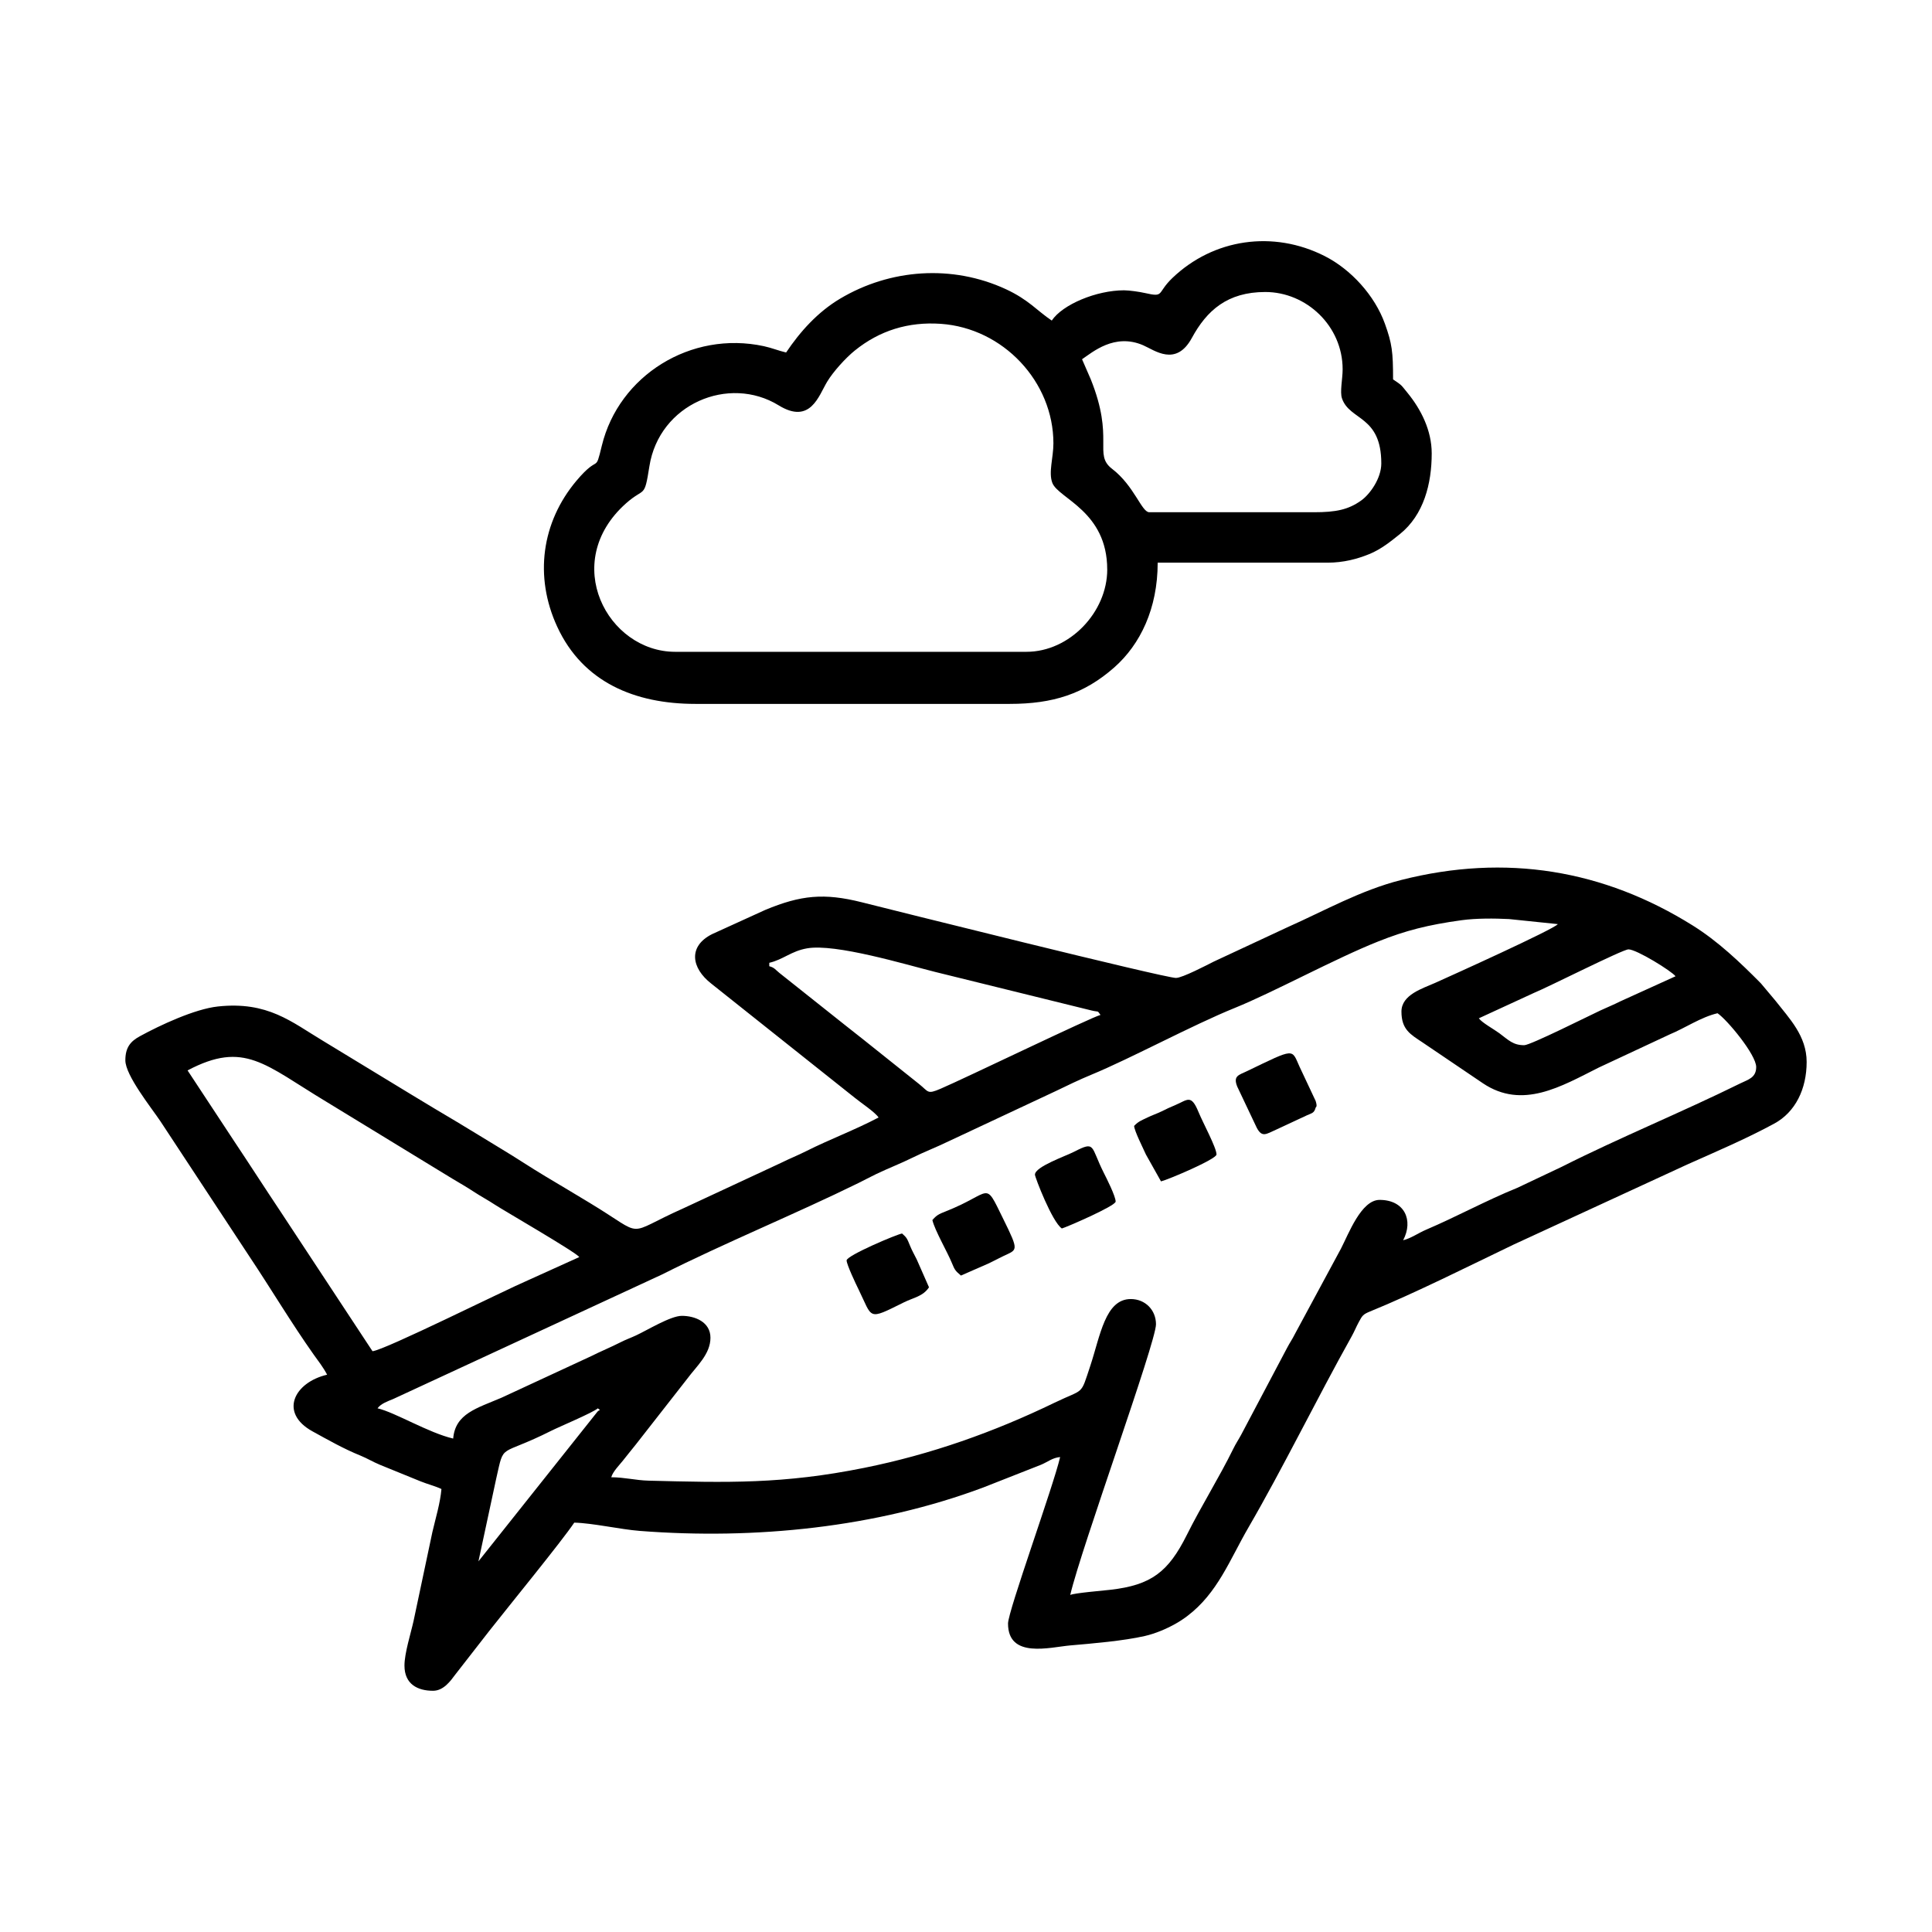 <?xml version="1.0" encoding="UTF-8"?>
<!-- Uploaded to: ICON Repo, www.iconrepo.com, Generator: ICON Repo Mixer Tools -->
<svg fill="#000000" width="800px" height="800px" version="1.1" viewBox="144 144 512 512" xmlns="http://www.w3.org/2000/svg">
 <g fill-rule="evenodd">
  <path d="m270.79 557.78 4.727-22.008c2.207-9.684 0.535-5.535 14.574-12.602 2.074-1.047 11.027-4.801 12.332-5.941 0.891 0.645 0.523 0.273-0.059 0.84l-31.574 39.707zm-77.082-130.11c15.07-7.969 20.453-1.516 36.727 8.273l33.477 20.441c1.984 1.188 3.754 2.191 5.543 3.371 1.879 1.246 3.91 2.316 5.789 3.562 2.086 1.379 21.301 12.48 22.277 13.816l-13.496 6.109c-6.348 2.707-38.109 18.574-41.309 18.844l-24.414-37.07c-4.168-6.246-8.039-12.281-12.211-18.535l-12.383-18.809zm354.22-6.68c-2.969 0-4.141-1.352-6.609-3.188-1.457-1.078-4.539-2.746-5.414-3.941l14.641-6.746c3.648-1.477 23.492-11.523 25.016-11.523 2.156 0 11.496 5.789 12.473 7.129l-14.707 6.68c-1.785 0.906-3.223 1.461-5.199 2.379-2.832 1.316-18.555 9.211-20.199 9.211zm-200.06-21.836c3.691-0.855 5.801-3.094 9.984-3.828 7.551-1.344 26.203 4.301 33.945 6.238l41.465 10.223c2.086 0.508 1.41-0.145 2.383 1.184-2.324 0.539-35.781 16.727-42.387 19.559-3.637 1.562-3.109 0.789-5.738-1.289-6.535-5.164-13.039-10.469-19.598-15.598l-17.375-13.809c-1.09-0.875-1.293-1.41-2.68-1.777zm167.53 12.922c0 4.781 2.398 6.055 5.617 8.195l15.949 10.793c10.504 7.07 20.797 0.828 30.707-4.141l18.828-8.797c4.09-1.691 8.258-4.574 12.664-5.606 2.5 1.672 10.246 10.969 10.246 14.258 0 2.84-2.144 3.32-4.156 4.309-15.586 7.688-31.891 14.324-47.383 22.133l-11.793 5.582c-8.281 3.359-15.898 7.562-24.121 11.074-2.055 0.871-4.062 2.316-6.109 2.801 2.777-5.25 0.418-10.691-6.238-10.691-4.887 0-8.227 9.047-10.242 12.922l-12.176 22.57c-0.781 1.57-1.371 2.324-2.09 3.707l-12.172 23.027c-0.781 1.449-1.367 2.246-2.082 3.707-3.82 7.766-8.465 15.121-12.332 22.867-4.898 9.809-9.426 13.285-20.234 14.523-1.977 0.227-9.594 0.863-10.656 1.371 2.898-12.414 22.723-66.91 22.723-71.73 0-3.809-2.875-6.688-6.68-6.688-6.793 0-8.082 9.75-10.75 17.766-2.664 8.004-1.449 5.836-9.453 9.707-16.102 7.793-32.758 13.703-50.457 17.266-21.438 4.324-36.219 3.926-57.223 3.387-3.215-0.082-6.387-0.898-9.793-0.898 0.398-1.5 2.203-3.281 3.117-4.449 1.117-1.438 2.156-2.672 3.371-4.207l13.688-17.504c2.445-3.305 6.109-6.465 6.109-10.816 0-4.195-4.141-5.801-7.578-5.801-2.996 0-9.133 3.793-12.184 5.203-1.535 0.715-2.488 1.004-4.012 1.777-2.707 1.375-5.273 2.41-7.863 3.715l-23.75 11.008c-6.519 2.793-12.238 4.188-12.793 10.82-6.543-1.523-15.34-6.918-20.047-8.02 0.902-1.23 2.555-1.809 4.191-2.481l71.258-33.008c16.293-8.219 35.719-16.199 51.984-24.207 1.613-0.797 3.004-1.551 4.746-2.394 3.258-1.562 6.422-2.762 9.512-4.293 3.176-1.578 6.629-2.891 9.805-4.453l28.215-13.219c3.199-1.543 6.156-2.984 9.461-4.352 10.414-4.293 26.727-13.129 38.004-17.695 10.375-4.203 26.539-13.062 38.059-17.637 7.199-2.863 13.109-4.379 22.016-5.606 3.918-0.539 8.766-0.504 12.609-0.309l12.93 1.34c-1.008 1.367-28.449 13.75-32.535 15.582-3.238 1.457-8.906 3.102-8.906 7.582zm-59.703-8.906c-3.141 0-76.734-18.395-83.32-20.059-9.965-2.504-16.133-1.906-25.594 2.035l-14.082 6.414c-6.398 3.219-5.523 8.988-0.176 13.133l37.969 30.203c1.629 1.344 5.379 3.809 6.34 5.25-6.109 3.231-12.984 5.801-19.156 8.906-2.168 1.098-4.516 2.031-6.691 3.117l-25.84 12.027c-16.121 7.168-9.547 7.836-24.863-1.414-3.981-2.398-7.812-4.707-11.699-7.012-4.039-2.41-7.664-4.871-11.812-7.352-4.09-2.453-7.547-4.641-11.633-7.074-4.152-2.484-7.848-4.641-11.98-7.18l-23.555-14.324c-8.348-4.996-14.609-10.543-27.879-9.109-6.098 0.66-15.281 4.941-20.641 7.875-2.469 1.34-3.863 2.949-3.863 6.387 0 3.996 6.879 12.555 9.273 16.125l23.699 36.004c5.648 8.469 11.062 17.551 16.93 25.844 1.305 1.844 2.453 3.234 3.57 5.344-8.73 2.035-12.816 10.09-3.879 15.012 4.117 2.262 8.277 4.637 12.727 6.434 1.793 0.73 3.184 1.613 5.148 2.43l10.758 4.383c1.867 0.754 3.969 1.281 5.543 2.035-0.312 3.719-1.57 7.809-2.402 11.41l-4.984 23.539c-0.746 3.367-2.414 8.559-2.414 11.84 0 4.996 3.559 6.68 7.57 6.68 2.781 0 4.625-2.578 5.918-4.324l8.973-11.523c5.094-6.488 19.184-23.719 22.535-28.711 4.934 0.117 12.172 1.793 17.406 2.195 30.484 2.359 62.547-0.887 90.934-11.492l15.34-6.035c1.824-0.766 3.062-1.875 5.082-2.047-1.82 7.828-13.809 40.828-13.809 44.113 0 9.418 11.16 6.266 16.496 5.805 6.012-0.52 14.082-1.199 19.781-2.5 2.828-0.648 5.742-1.914 7.981-3.164 1.152-0.637 2.191-1.32 3.234-2.109 8.062-6.082 11.285-14.977 16.207-23.453 9.133-15.723 18.289-34.449 27.34-50.629 0.781-1.391 1.164-2.445 1.93-3.859 0.926-1.719 1.129-2.035 2.996-2.797 11.707-4.762 26.496-12.184 37.992-17.703l46.039-21.234c7.769-3.465 15.523-6.758 23.043-10.828 5.633-3.047 8.605-9.203 8.605-16.344 0-6.922-4.621-11.559-8.273-16.242l-3.863-4.602c-5.523-5.582-11.355-11.141-18.078-15.34-23.52-14.699-49.449-19.109-77.27-12.035-10.766 2.734-20.285 8.152-30.203 12.559l-19.453 9.07c-1.797 0.906-8.324 4.312-9.949 4.312z"/>
  <path d="m437.43 294.9c0 11.375-10.02 21.836-21.387 21.836h-93.125c-17.895 0-30.582-23.695-13.035-39.328 5.019-4.465 4.832-1.082 6.211-9.824 2.602-16.539 21.059-24.273 34.258-16.164 8.418 5.176 10.609-2.535 12.844-6.246 1.621-2.707 4.977-6.375 7.324-8.266 6.574-5.32 14.203-7.684 22.801-7.09 16.531 1.145 29.844 15.336 29.844 31.664 0 3.809-1.355 7.742-0.277 10.508 1.613 4.133 14.535 7.5 14.535 22.91zm-6.68-55.695c2.754-1.848 8.59-6.988 16.184-3.715 3.023 1.305 8.699 5.828 12.922-1.934 3.949-7.269 9.402-12.172 19.457-12.172 10.883 0 20.5 8.992 20.5 20.488 0 2.578-0.777 5.965-0.168 7.723 2.047 5.926 10.414 4.457 10.414 17.23 0 3.926-2.977 8.137-5.34 9.82-3.414 2.434-6.688 3.102-12.484 3.102h-43.664c-2.039 0-3.949-6.973-9.871-11.512-5.023-3.856 0.73-7.894-5.652-23.754l-2.297-5.281zm11.133-18.27c-7.32 0-16.297 3.754-19.156 8.02-3.891-2.602-6.121-5.523-12.176-8.324-14.207-6.566-30.66-5.391-43.953 2.543-5.883 3.516-10.535 8.664-14.273 14.242-2.016-0.473-3.844-1.234-5.898-1.676-19.34-4.18-38.426 7.789-42.934 26.359-1.863 7.656-0.555 1.977-6.731 9.309-9.227 10.973-11.25 25.367-5.09 38.691 6.801 14.723 20.602 20.441 36.598 20.441h83.32c11.41 0 19.715-2.609 27.73-9.691 6.852-6.055 11.477-15.562 11.477-27.734h45.004c4.281 0 7.934-0.992 11.082-2.277 3.082-1.258 5.644-3.324 8.086-5.285 6.344-5.094 8.449-13.355 8.449-21.402 0-6.156-2.902-11.715-6.332-15.941-1.867-2.281-1.445-2.012-3.91-3.664 0-7.297-0.258-9.457-2.168-14.766-2.684-7.457-8.953-14.363-15.949-17.914-13.602-6.906-29.457-4.644-40.379 5.82-4.219 4.047-1.977 5.168-7.266 3.969-1.375-0.316-4.137-0.719-5.531-0.719z"/>
  <path d="m391.09 467.33c0.641 2.746 4.031 8.555 5.152 11.336 0.812 2.035 1.043 2.172 2.418 3.371l7.43-3.258c1.359-0.68 2.191-1.117 3.566-1.789 3.981-1.945 4.578-1.102 0.145-10.105-5.082-10.332-2.672-6.793-15.219-1.84-1.82 0.711-2.371 0.996-3.496 2.289z"/>
  <path d="m492.68 437.48c0.066-0.121 0.48-0.125-0.016-1.707l-4.293-9.133c-2.133-4.711-1.066-4.961-13.82 1.184-2.277 1.098-3.805 1.258-2.676 4.121l5.176 10.922c1.414 2.66 2.469 1.688 5.059 0.539l8.207-3.824c1.426-0.637 1.953-0.59 2.363-2.102z"/>
  <path d="m418.27 455.3c0 0.66 4.566 12.543 7.129 14.258 0.934-0.215 14.258-5.953 14.258-7.129 0-1.422-2.488-6.324-3.117-7.566-3.594-7.098-2.125-8.594-7.875-5.648-2.312 1.195-10.395 3.969-10.395 6.086z"/>
  <path d="m444.55 442.38c0.121 1.449 2.242 5.586 3.125 7.566l4.004 7.133c1.828-0.43 14.707-5.883 14.707-7.129 0-1.793-3.547-8.297-4.777-11.27-1.969-4.797-2.898-3.195-6.109-1.84-1.641 0.691-2.168 0.945-3.664 1.684-1.367 0.66-2.492 1.012-3.734 1.617-1.621 0.789-2.402 1.027-3.551 2.238z"/>
  <path d="m368.36 478.02c0 1.082 2.504 6.352 3.113 7.578 3.871 7.863 2.273 8.41 12.031 3.559 2.656-1.324 5.055-1.562 6.691-4.004l-3.269-7.426c-0.664-1.328-1.195-2.227-1.758-3.594-0.75-1.82-0.82-2.125-2.102-3.238-1.148 0.098-14.707 5.824-14.707 7.129z"/>
 </g>
</svg>